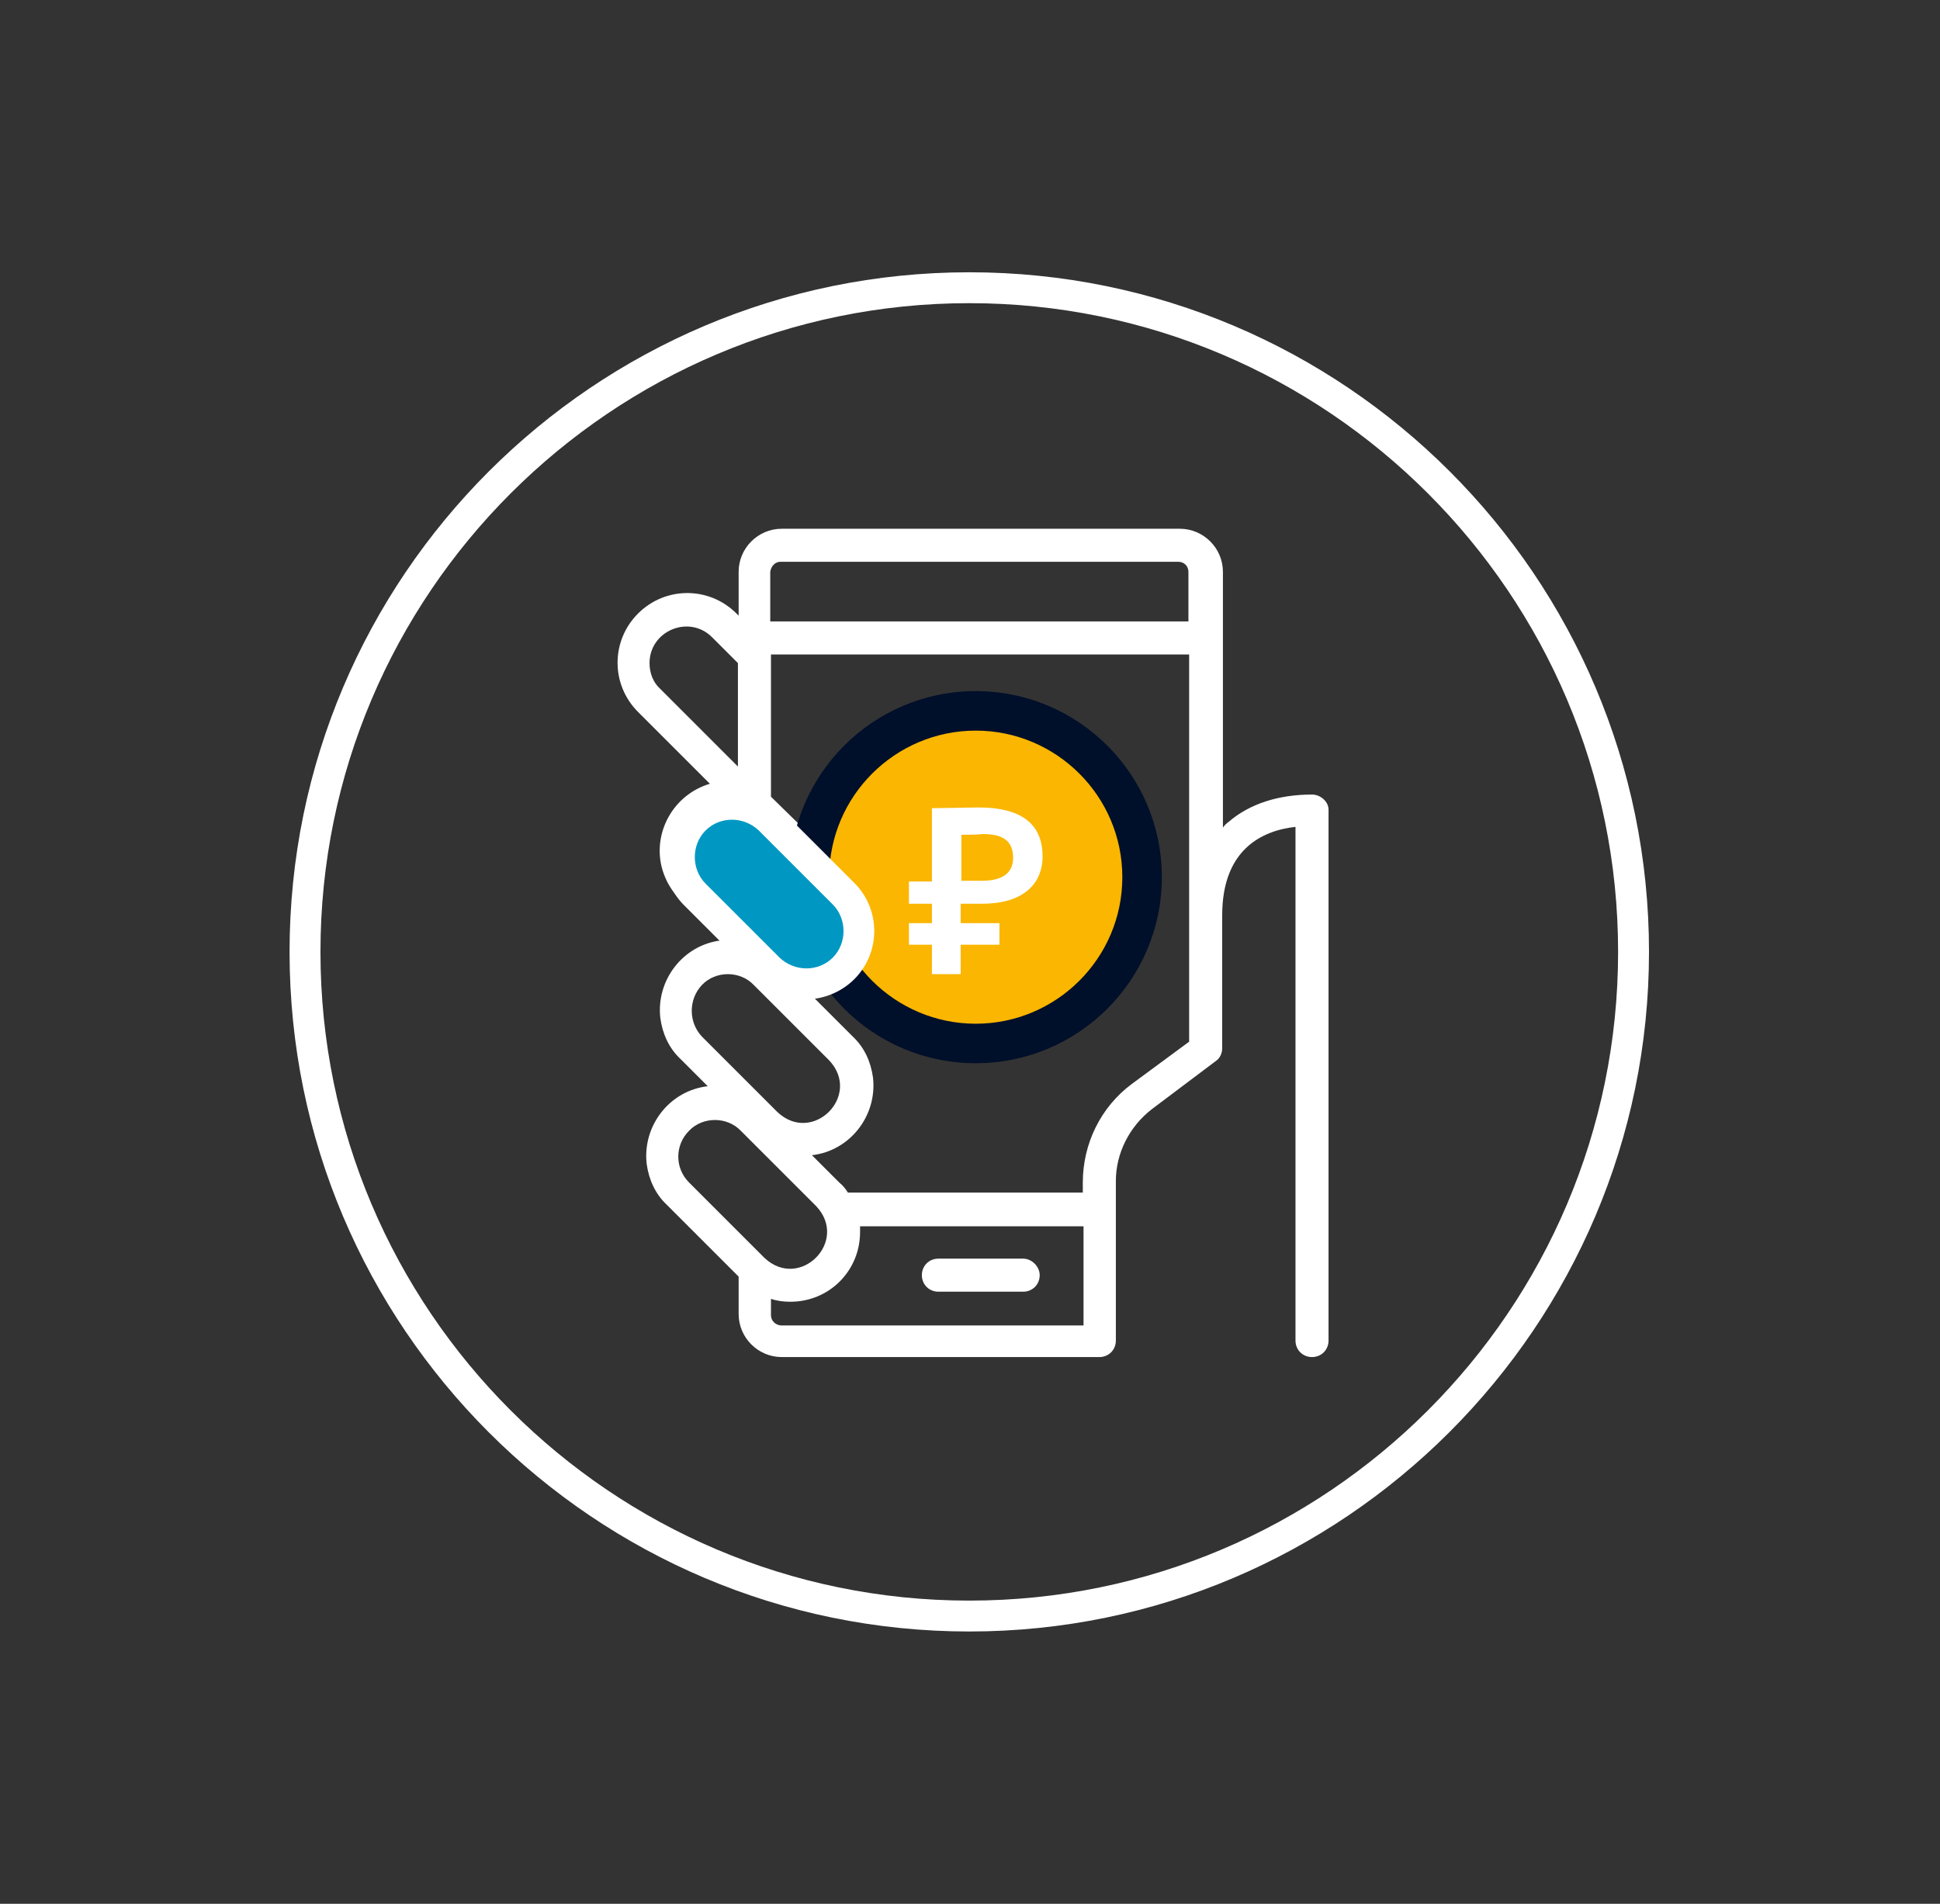 <?xml version="1.0" encoding="UTF-8"?> <svg xmlns="http://www.w3.org/2000/svg" width="270" height="265" viewBox="0 0 270 265" fill="none"><rect x="0" y="0" width="270" height="265" fill="#333333" stroke="none"/> <path d="M142.4 175.2H130.6C129.3 175.2 128.3 176.2 128.3 177.5C128.3 178.8 129.3 179.8 130.6 179.8H142.4C143.7 179.8 144.7 178.8 144.7 177.5C144.7 176.3 143.6 175.2 142.4 175.2Z" fill="white"></path> <path d="M182.6 110.6C177.9 110.6 173.9 111.9 171 114.4C170.7 114.6 170.4 114.9 170.2 115.2V79.6C170.2 76.3 167.5 73.6 164.2 73.6H108.8C105.5 73.6 102.8 76.3 102.8 79.6V85.7L102.5 85.4C98.7 81.6 92.6 81.6 88.8 85.4C85 89.2 85 95.3 88.8 99.1L98.8 109.1C93.7 110.6 90.7 116 92.2 121.1C92.7 122.7 93.5 124.1 94.7 125.2L100.4 130.9C95.1 131.5 91.3 136.4 91.9 141.7C92.2 143.9 93.1 145.9 94.7 147.4L98.5 151.2C93.2 151.8 89.4 156.7 90 162C90.3 164.2 91.2 166.2 92.8 167.7L102.8 177.7V182.9C102.8 186.2 105.5 188.9 108.8 188.9H153C154.3 188.9 155.3 187.9 155.3 186.6V164.4C155.3 160.5 157.2 156.8 160.3 154.4L169.2 147.7C169.8 147.3 170.1 146.6 170.1 145.9V127.4C170.1 118.2 175.7 115.6 180.3 115.1V186.6C180.3 187.9 181.3 188.9 182.6 188.9C183.9 188.9 184.9 187.9 184.9 186.6V112.7C184.9 111.6 183.8 110.6 182.6 110.6ZM108.6 78.2H164C164.8 78.2 165.4 78.8 165.4 79.6V86.5H107.2V79.6C107.3 78.8 107.9 78.2 108.6 78.2ZM90.4 92.3C90.4 87.8 95.9 85.5 99.1 88.7L102.7 92.3V106.7L91.9 95.9C90.9 95 90.4 93.7 90.4 92.3ZM97.7 114.9C99.6 112.9 103 112.9 104.9 114.9L115.4 125.4C120 130.3 113.1 137.2 108.2 132.6L97.7 122.1C95.8 120.1 95.8 116.9 97.7 114.9ZM118.6 122.1L116.1 119.6C117.2 108.7 127 100.8 137.9 101.9C148.8 103 156.7 112.8 155.6 123.7C154.5 134.6 144.7 142.5 133.8 141.4C128.4 140.8 123.5 138.1 120.1 133.8C122.4 130 121.7 125.2 118.6 122.1ZM97.7 137.1C99.6 135.1 103 135.1 104.9 137.1L115.4 147.6C120 152.5 113.1 159.4 108.2 154.8L97.7 144.3C95.8 142.3 95.8 139.1 97.7 137.1ZM95.9 157.4C97.8 155.4 101.2 155.4 103.1 157.4L113.6 167.9C118.2 172.8 111.3 179.7 106.4 175.1L95.9 164.6C93.9 162.6 93.9 159.4 95.9 157.4ZM107.3 183.1V180.8C108.2 181.1 109.1 181.2 110 181.2C115.4 181.2 119.7 176.9 119.7 171.5C119.7 171.2 119.7 170.9 119.7 170.7H150.8V184.5H108.8C107.9 184.5 107.3 183.8 107.3 183.1ZM157.5 150.9C153.2 154.1 150.7 159.2 150.7 164.6V166H118C117.7 165.5 117.3 165 116.8 164.6L113 160.8C118.3 160.2 122.1 155.3 121.5 150C121.2 147.8 120.3 145.8 118.7 144.3L113 138.6C114.4 138.4 115.8 137.9 117 137.2C125.6 147.7 141 149.2 151.4 140.6C161.9 132 163.4 116.6 154.8 106.2C146.2 95.8 130.8 94.2 120.4 102.8C116.4 106.1 113.5 110.6 112.2 115.7C112.2 115.7 107.6 111.2 107.3 110.9V91.1H165.5V145L157.5 150.9Z" fill="white"></path> <path d="M134.9 227.1C82.7 227.1 40.3 184.7 40.3 132.5C40.3 80.3 82.7 37.9 134.9 37.9C187.1 37.9 229.5 80.3 229.5 132.5C229.5 184.6 187 227.1 134.9 227.1ZM134.9 42.2C85.1 42.2 44.6 82.7 44.6 132.5C44.6 182.3 85.1 222.8 134.9 222.8C184.7 222.8 225.2 182.3 225.2 132.5C225.2 82.7 184.7 42.2 134.9 42.2Z" fill="white"></path> <path d="M135.8 145.2C148.557 145.2 158.9 134.857 158.9 122.1C158.9 109.342 148.557 98.999 135.8 98.999C123.042 98.999 112.7 109.342 112.7 122.1C112.7 134.857 123.042 145.2 135.8 145.2Z" fill="#FAB600"></path> <path d="M135.8 148C121.5 148 109.9 136.4 109.9 122.1C109.9 107.8 121.5 96.2 135.8 96.2C150.1 96.2 161.7 107.8 161.7 122.1C161.7 136.4 150.1 148 135.8 148ZM135.8 101.7C124.6 101.7 115.4 110.8 115.4 122.1C115.4 133.4 124.6 142.5 135.8 142.5C147 142.5 156.2 133.4 156.2 122.1C156.2 110.8 147 101.7 135.8 101.7Z" fill="#000F2A"></path> <path d="M126.5 122.7H129.7V112.5C131 112.5 134.6 112.4 136.2 112.4C143 112.4 145.1 115.4 145.1 119.2C145.1 123.2 142.2 125.8 136.7 125.8H133.7V128.5H139.1V131.5H133.7V135.6H129.7V131.5H126.5V128.5H129.7V125.8H126.5V122.7V122.7ZM133.8 116.2V122.6H136.7C139.1 122.6 141 121.8 141 119.4C141 117 139.5 116.1 136.8 116.1C135.9 116.2 134.8 116.2 133.8 116.2Z" fill="white"></path> <path d="M107 134.8L96.7 124.5C93.8 121.6 93.8 116.9 96.7 114.1C99.6 111.2 104.3 111.2 107.1 114.1L117.4 124.4C120.3 127.3 120.3 132 117.4 134.8C114.6 137.6 109.9 137.6 107 134.8Z" fill="#0098C3"></path> <path d="M112.2 139.1C109.8 139.1 107.3 138.2 105.5 136.3L95.2 126C91.5 122.3 91.5 116.3 95.2 112.6C98.9 108.9 104.9 108.9 108.6 112.6L118.9 122.9C122.6 126.6 122.6 132.6 118.9 136.3C117.1 138.1 114.6 139.1 112.2 139.1ZM108.5 133.3C110.6 135.3 113.9 135.3 115.9 133.3C117.9 131.3 117.9 127.9 115.9 125.9L105.6 115.6C103.5 113.6 100.2 113.6 98.2 115.6C96.2 117.6 96.2 121 98.2 123L108.5 133.3Z" fill="white"></path> </svg> 
